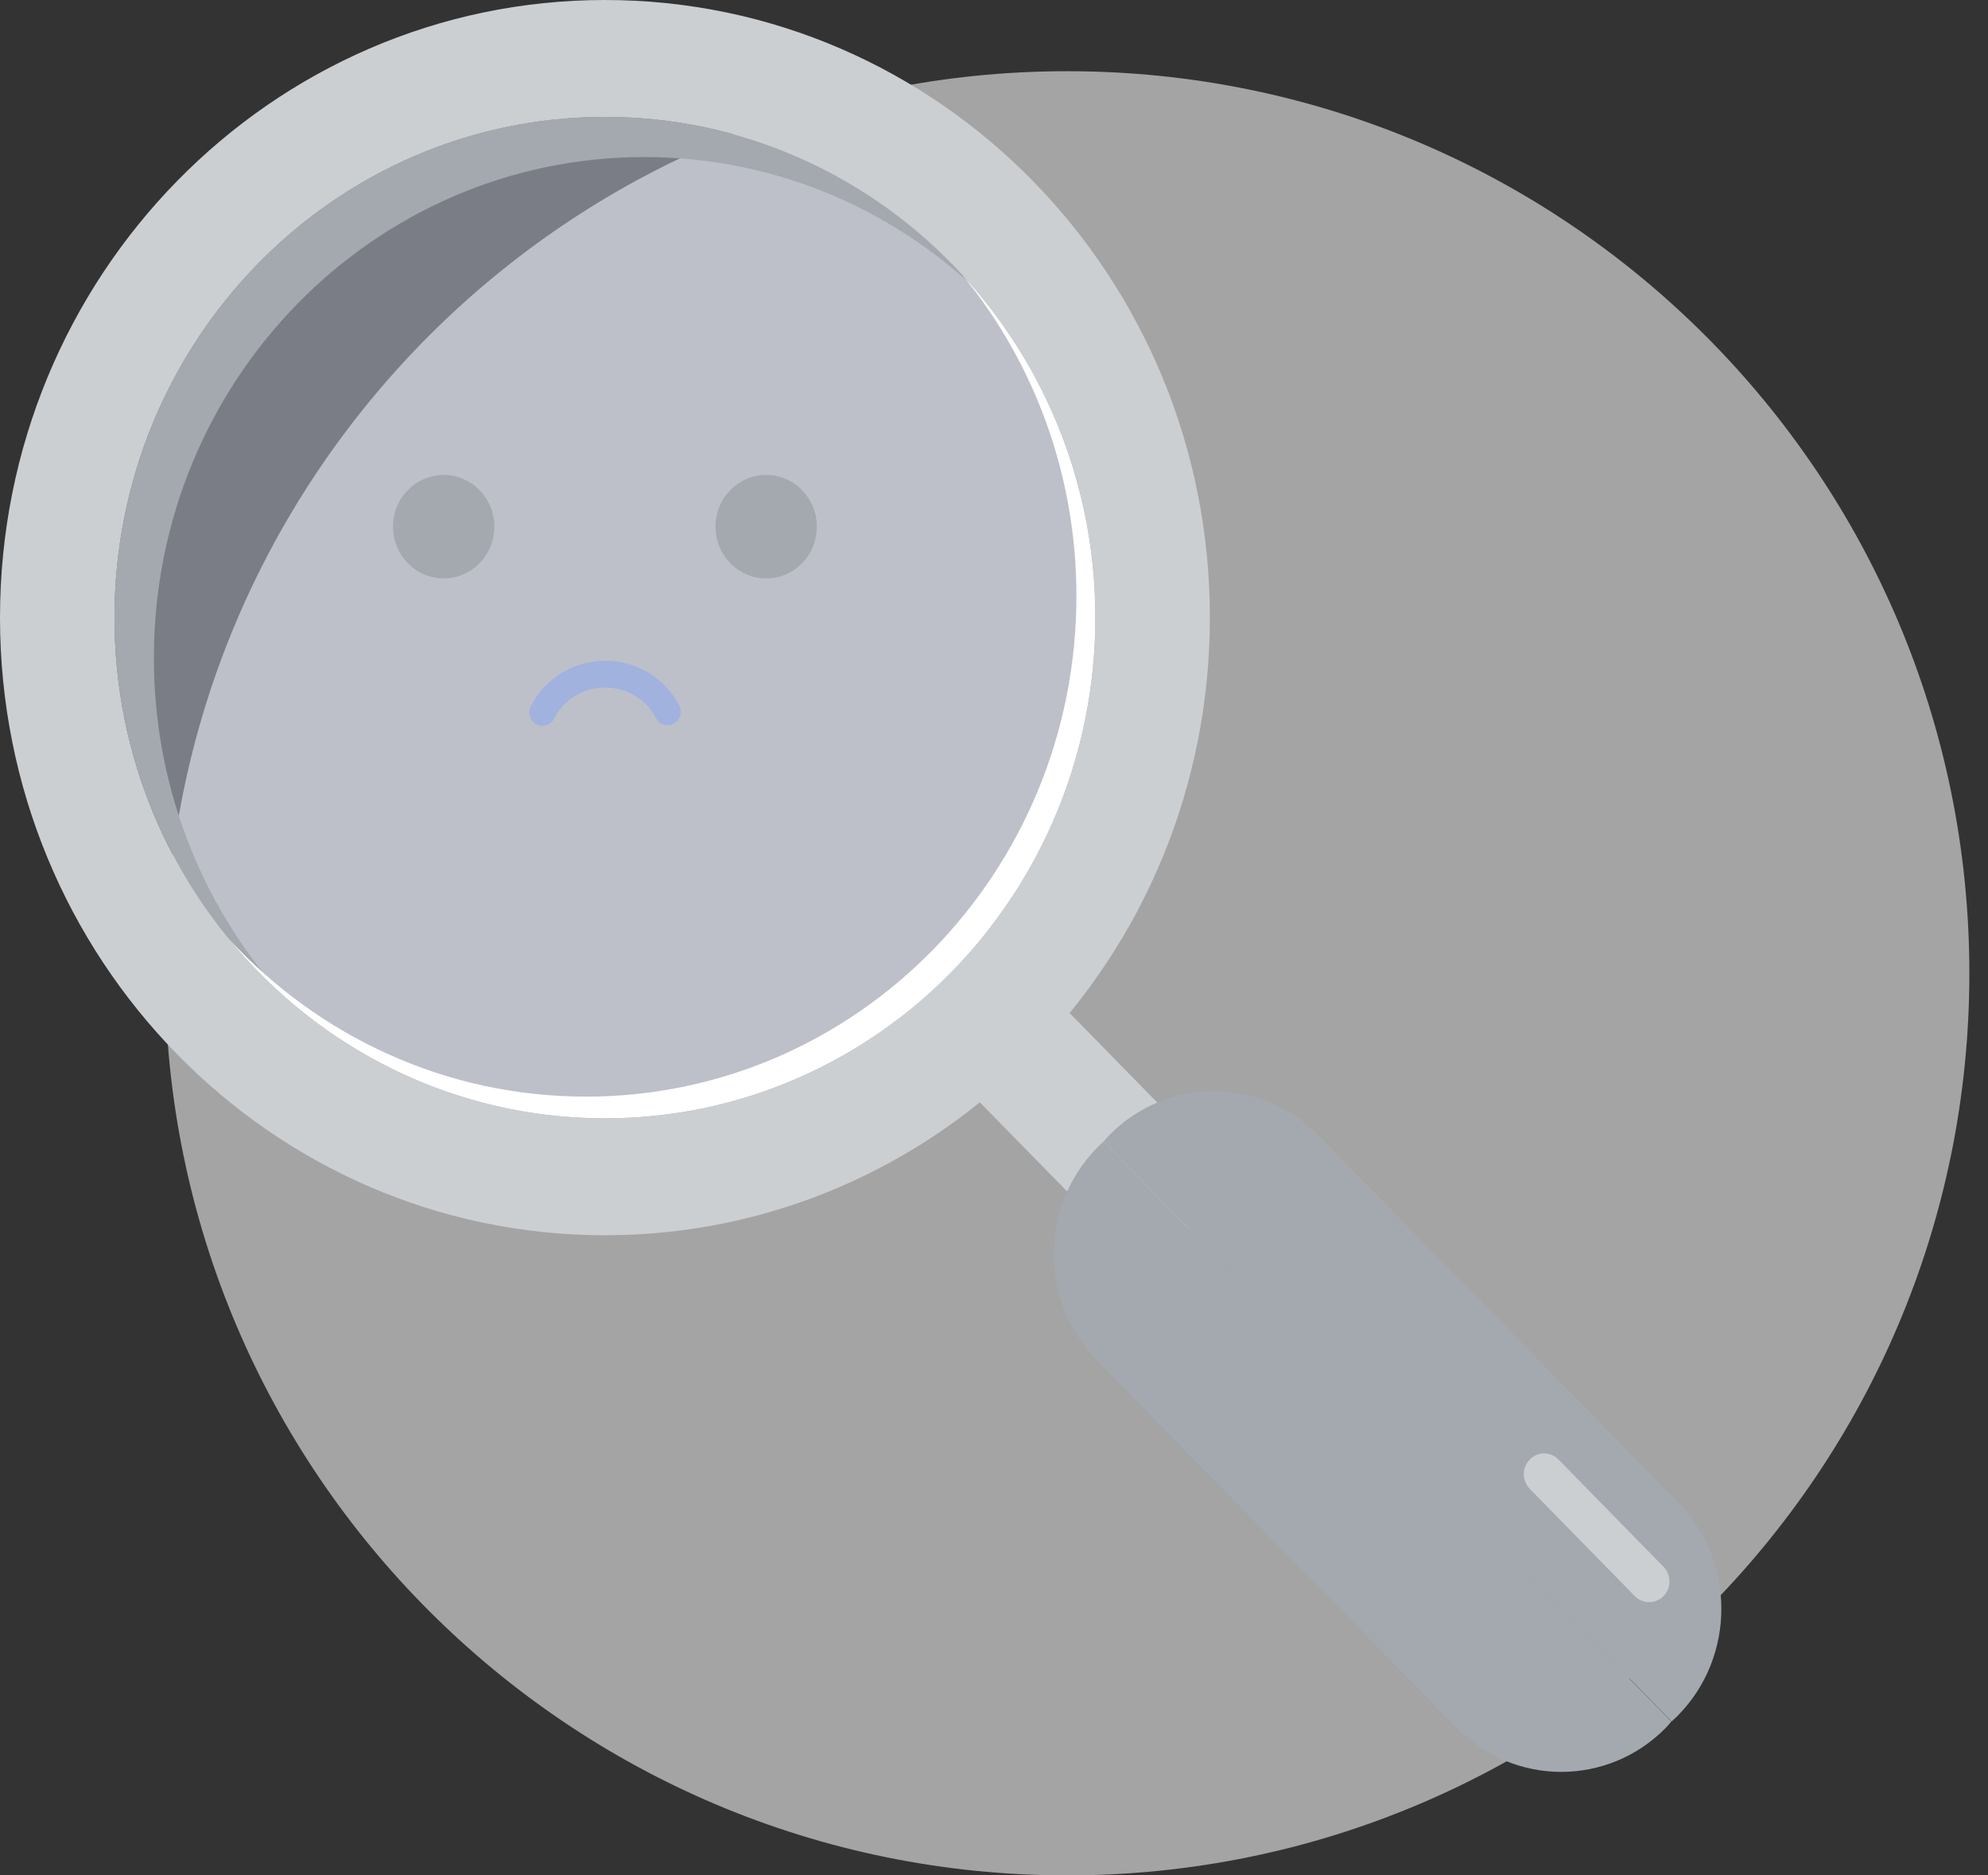 <svg width="106" height="100" viewBox="0 0 106 100" fill="none" xmlns="http://www.w3.org/2000/svg">
<rect x="0" y="0" width="106" height="100" fill="#333333" stroke="none"/>
<path opacity="0.6" d="M56.904 100C83.47 100 105.006 78.464 105.006 51.898C105.006 25.333 83.47 3.797 56.904 3.797C30.338 3.797 8.803 25.333 8.803 51.898C8.803 78.464 30.338 100 56.904 100Z" fill="#F0F0F0"/>
<path d="M52.387 49.276L47.663 54.099L61.186 67.906L65.91 63.083L52.387 49.276Z" fill="#CCCFD2"/>
<path d="M32.257 59.631C46.699 59.631 58.407 47.678 58.407 32.932C58.407 18.186 46.699 6.233 32.257 6.233C17.814 6.233 6.107 18.186 6.107 32.932C6.107 47.678 17.814 59.631 32.257 59.631Z" fill="#E3EBFF" fill-opacity="0.4"/>
<path d="M8.205 35.074C8.205 20.327 19.911 8.375 34.355 8.375C41.045 8.375 47.142 10.94 51.761 15.16C46.97 9.69 40.01 6.233 32.257 6.233C17.813 6.233 6.107 18.185 6.107 32.932C6.107 40.848 9.483 47.955 14.841 52.846C10.717 48.13 8.205 41.905 8.205 35.074Z" fill="#A3A9AF"/>
<path d="M51.306 14.655C55.106 19.289 57.394 25.256 57.394 31.774C57.394 46.521 45.688 58.474 31.244 58.474C23.734 58.474 16.962 55.237 12.19 50.052C16.989 55.908 24.193 59.632 32.252 59.632C46.696 59.632 58.402 47.68 58.402 32.933C58.402 25.863 55.701 19.436 51.306 14.655Z" fill="white"/>
<path d="M58.843 60.872C58.744 60.964 58.645 61.047 58.546 61.148L58.492 61.203C55.421 64.338 55.421 69.413 58.492 72.549L77.663 92.123C80.743 95.267 85.749 95.267 88.829 92.123C88.937 92.012 89.027 91.902 89.117 91.792L58.843 60.872Z" fill="#A3A9AF"/>
<path d="M89.128 91.792C89.227 91.7 89.326 91.618 89.425 91.516L89.48 91.461C92.55 88.326 92.55 83.251 89.48 80.116L70.299 60.542C67.22 57.398 62.213 57.398 59.133 60.542C59.025 60.652 58.935 60.763 58.845 60.873L89.128 91.792Z" fill="#A3A9AF"/>
<path d="M32.255 0C14.444 0 0 14.747 0 32.933C0 51.118 14.444 65.866 32.255 65.866C50.067 65.866 64.51 51.118 64.51 32.933C64.519 14.747 50.076 0 32.255 0ZM32.255 59.632C17.811 59.632 6.105 47.68 6.105 32.933C6.105 18.186 17.811 6.234 32.255 6.234C46.699 6.234 58.405 18.186 58.405 32.933C58.405 47.68 46.699 59.632 32.255 59.632Z" fill="#CCCFD2"/>
<path d="M88.699 85.106C88.276 85.538 87.592 85.538 87.168 85.106L81.567 79.387C81.144 78.955 81.144 78.256 81.567 77.824C81.991 77.392 82.675 77.392 83.098 77.824L88.699 83.543C89.122 83.975 89.122 84.674 88.699 85.106Z" fill="#CCCFD2"/>
<path d="M40.853 30.843C42.345 30.843 43.554 29.607 43.554 28.084C43.554 26.56 42.345 25.325 40.853 25.325C39.36 25.325 38.151 26.56 38.151 28.084C38.151 29.607 39.36 30.843 40.853 30.843Z" fill="#A3A9AF"/>
<path d="M23.656 30.842C25.148 30.842 26.358 29.607 26.358 28.083C26.358 26.56 25.148 25.325 23.656 25.325C22.164 25.325 20.955 26.56 20.955 28.083C20.955 29.607 22.164 30.842 23.656 30.842Z" fill="#A3A9AF"/>
<path d="M28.604 38.626C28.948 38.806 29.37 38.666 29.547 38.315C30.049 37.312 31.096 36.669 32.25 36.661C33.404 36.654 34.459 37.285 34.974 38.282C35.155 38.632 35.578 38.765 35.92 38.581C36.263 38.397 36.394 37.964 36.213 37.615C35.452 36.141 33.913 35.221 32.241 35.231C30.57 35.242 29.043 36.18 28.3 37.663C28.123 38.015 28.26 38.446 28.604 38.626Z" fill="#A1B2DF"/>
</svg>
